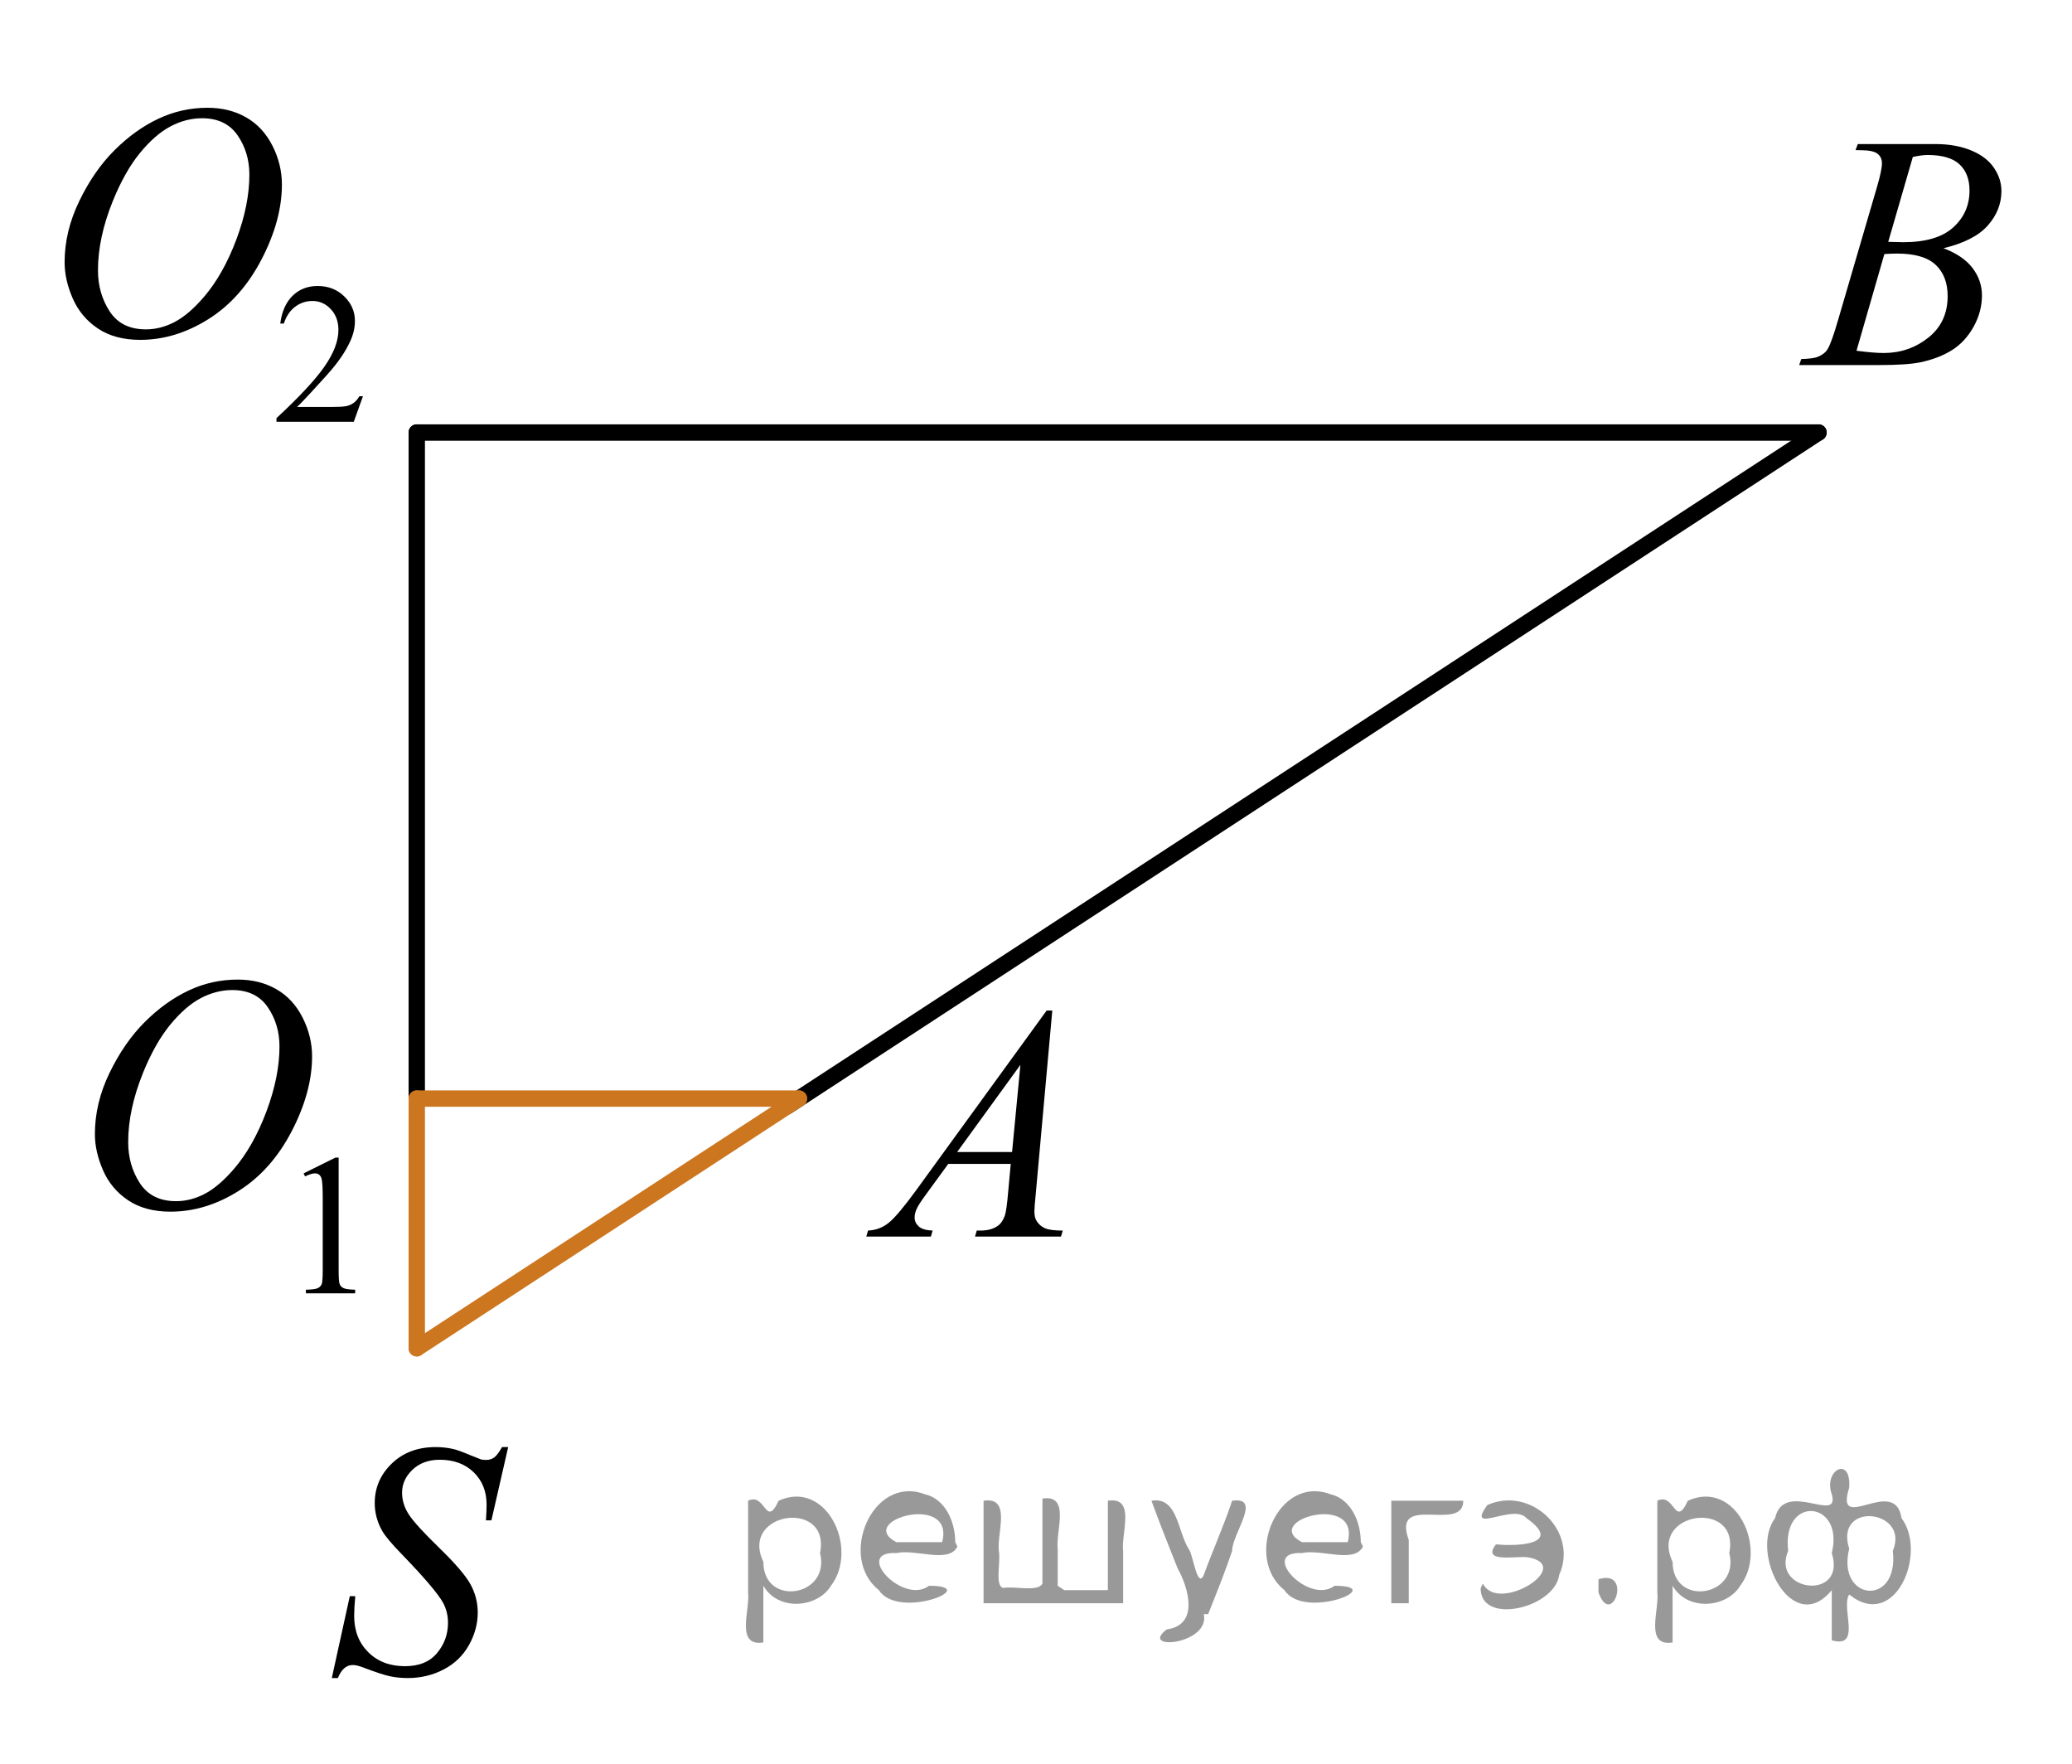 <?xml version="1.0" encoding="utf-8"?>
<!-- Generator: Adobe Illustrator 16.0.0, SVG Export Plug-In . SVG Version: 6.00 Build 0)  -->
<!DOCTYPE svg PUBLIC "-//W3C//DTD SVG 1.1//EN" "http://www.w3.org/Graphics/SVG/1.1/DTD/svg11.dtd">
<svg version="1.1" id="Слой_1" xmlns="http://www.w3.org/2000/svg" xmlns:xlink="http://www.w3.org/1999/xlink" x="0px" y="0px"
	 width="95.027px" height="80.887px" viewBox="146.391 18.985 95.027 80.887"
	 enable-background="new 146.391 18.985 95.027 80.887" xml:space="preserve">
<g>
	<g>
		<defs>
			<rect id="SVGID_1_" x="183.158" y="61.778" width="15.127" height="16.698"/>
		</defs>
		<clipPath id="SVGID_2_">
			<use xlink:href="#SVGID_1_"  overflow="visible"/>
		</clipPath>
		<g clip-path="url(#SVGID_2_)">
			<path d="M194.652,65.323l-0.761,8.431c-0.04,0.394-0.06,0.653-0.06,0.777c0,0.199,0.037,0.352,0.111,0.456
				c0.094,0.144,0.221,0.252,0.381,0.321c0.159,0.069,0.43,0.104,0.809,0.104l-0.082,0.276h-3.943l0.081-0.276
				h0.17c0.32,0,0.581-0.069,0.782-0.209c0.144-0.095,0.254-0.252,0.333-0.471
				c0.054-0.154,0.106-0.519,0.155-1.092l0.118-1.285h-2.866l-1.019,1.397c-0.231,0.314-0.376,0.539-0.435,0.677
				c-0.06,0.137-0.089,0.265-0.089,0.385c0,0.159,0.065,0.296,0.191,0.411c0.129,0.114,0.34,0.177,0.636,0.186
				l-0.081,0.276h-2.962l0.081-0.276c0.365-0.015,0.685-0.139,0.965-0.37c0.277-0.231,0.692-0.726,1.244-1.483
				l5.982-8.236H194.652L194.652,65.323z M193.19,67.812l-2.902,3.998h2.519L193.19,67.812z"/>
		</g>
	</g>
</g>
<g>
	<g>
		<defs>
			<rect id="SVGID_3_" x="226.293" y="21.814" width="15.125" height="16.698"/>
		</defs>
		<clipPath id="SVGID_4_">
			<use xlink:href="#SVGID_3_"  overflow="visible"/>
		</clipPath>
		<g clip-path="url(#SVGID_4_)">
			<path d="M231.49,25.868l0.103-0.277h3.574c0.602,0,1.137,0.095,1.607,0.284c0.47,0.19,0.822,0.454,1.056,0.793
				s0.351,0.697,0.351,1.076c0,0.583-0.208,1.109-0.624,1.58s-1.095,0.818-2.034,1.043
				c0.606,0.23,1.051,0.533,1.336,0.912c0.286,0.378,0.429,0.794,0.429,1.248c0,0.503-0.128,0.983-0.384,1.442
				c-0.256,0.458-0.585,0.815-0.986,1.068s-0.885,0.441-1.451,0.56c-0.404,0.085-1.033,0.127-1.891,0.127h-3.67
				l0.096-0.276c0.384-0.01,0.644-0.047,0.783-0.112c0.196-0.084,0.337-0.196,0.42-0.336
				c0.119-0.19,0.276-0.623,0.473-1.301l1.795-6.136c0.152-0.519,0.229-0.882,0.229-1.091
				c0-0.185-0.066-0.33-0.203-0.438c-0.135-0.107-0.393-0.161-0.771-0.161
				C231.643,25.875,231.565,25.873,231.49,25.868z M231.535,35.068c0.531,0.069,0.947,0.104,1.248,0.104
				c0.768,0,1.449-0.234,2.042-0.702c0.593-0.469,0.89-1.105,0.89-1.906c0-0.613-0.184-1.091-0.55-1.435
				c-0.367-0.345-0.959-0.517-1.776-0.517c-0.158,0-0.35,0.008-0.576,0.022L231.535,35.068z M232.99,30.075
				c0.32,0.011,0.551,0.016,0.693,0.016c1.024,0,1.787-0.226,2.286-0.677c0.5-0.451,0.749-1.015,0.749-1.692
				c0-0.514-0.152-0.913-0.457-1.2c-0.306-0.286-0.793-0.43-1.463-0.43c-0.177,0-0.403,0.03-0.68,0.09
				L232.99,30.075z"/>
		</g>
	</g>
</g>
<g>
	<g>
		<defs>
			<rect id="SVGID_5_" x="147.773" y="58.95" width="17.889" height="22.355"/>
		</defs>
		<clipPath id="SVGID_6_">
			<use xlink:href="#SVGID_5_"  overflow="visible"/>
		</clipPath>
		<g clip-path="url(#SVGID_6_)">
			<path d="M160.315,72.789l1.461-0.724h0.146v5.15c0,0.342,0.014,0.555,0.043,0.639
				c0.027,0.084,0.086,0.148,0.174,0.193s0.27,0.07,0.541,0.077v0.166h-2.26v-0.166
				c0.283-0.007,0.467-0.031,0.549-0.074c0.084-0.044,0.141-0.102,0.174-0.176c0.031-0.073,0.049-0.293,0.049-0.659
				v-3.293c0-0.443-0.016-0.729-0.045-0.855c-0.021-0.096-0.059-0.167-0.113-0.212s-0.119-0.067-0.197-0.067
				c-0.109,0-0.262,0.047-0.455,0.14L160.315,72.789z"/>
		</g>
	</g>
	<g>
		<defs>
			<rect id="SVGID_7_" x="147.773" y="58.95" width="17.889" height="22.355"/>
		</defs>
		<clipPath id="SVGID_8_">
			<use xlink:href="#SVGID_7_"  overflow="visible"/>
		</clipPath>
		<g clip-path="url(#SVGID_8_)">
			<path d="M157.295,63.903c0.666,0,1.254,0.146,1.768,0.44c0.512,0.292,0.914,0.726,1.203,1.298
				c0.291,0.573,0.438,1.167,0.438,1.782c0,1.091-0.312,2.235-0.935,3.434s-1.438,2.112-2.443,2.743
				c-1.004,0.63-2.045,0.945-3.117,0.945c-0.775,0-1.422-0.174-1.941-0.521s-0.904-0.807-1.152-1.377
				s-0.373-1.123-0.373-1.658c0-0.951,0.225-1.891,0.676-2.818s0.99-1.704,1.615-2.326
				c0.625-0.623,1.293-1.103,2.002-1.438C155.744,64.071,156.498,63.903,157.295,63.903z M157.045,64.383
				c-0.494,0-0.975,0.124-1.445,0.371c-0.471,0.248-0.938,0.653-1.4,1.216c-0.463,0.564-0.881,1.3-1.25,2.21
				c-0.453,1.121-0.68,2.18-0.68,3.175c0,0.711,0.18,1.34,0.539,1.888c0.361,0.548,0.912,0.821,1.656,0.821
				c0.449,0,0.889-0.112,1.318-0.337c0.432-0.226,0.881-0.61,1.35-1.156c0.586-0.685,1.078-1.56,1.478-2.623
				c0.398-1.062,0.598-2.055,0.598-2.976c0-0.68-0.18-1.282-0.539-1.805S157.768,64.383,157.045,64.383z"/>
		</g>
	</g>
</g>
<g>
	<g>
		<defs>
			<rect id="SVGID_9_" x="146.391" y="18.985" width="20.652" height="22.357"/>
		</defs>
		<clipPath id="SVGID_10_">
			<use xlink:href="#SVGID_9_"  overflow="visible"/>
		</clipPath>
		<g clip-path="url(#SVGID_10_)">
			<path d="M163.038,37.15l-0.421,1.174h-3.546v-0.166c1.043-0.966,1.777-1.755,2.202-2.366
				c0.426-0.612,0.639-1.172,0.639-1.679c0-0.387-0.117-0.704-0.351-0.953s-0.513-0.374-0.837-0.374
				c-0.296,0-0.56,0.088-0.796,0.264c-0.235,0.175-0.408,0.433-0.52,0.771h-0.164
				c0.073-0.555,0.264-0.981,0.569-1.277s0.688-0.445,1.145-0.445c0.487,0,0.894,0.158,1.222,0.477
				c0.326,0.317,0.489,0.692,0.489,1.124c0,0.31-0.07,0.618-0.213,0.927c-0.219,0.486-0.573,1.001-1.063,1.543
				c-0.735,0.816-1.195,1.308-1.379,1.476h1.569c0.319,0,0.543-0.012,0.672-0.035
				c0.128-0.024,0.244-0.073,0.348-0.146s0.193-0.178,0.271-0.312H163.038L163.038,37.15z"/>
		</g>
	</g>
	<g>
		<defs>
			<rect id="SVGID_11_" x="146.391" y="18.985" width="20.652" height="22.357"/>
		</defs>
		<clipPath id="SVGID_12_">
			<use xlink:href="#SVGID_11_"  overflow="visible"/>
		</clipPath>
		<g clip-path="url(#SVGID_12_)">
			<path d="M155.912,23.927c0.665,0,1.254,0.146,1.768,0.44c0.512,0.292,0.914,0.726,1.205,1.298
				c0.291,0.573,0.435,1.167,0.435,1.782c0,1.091-0.311,2.235-0.935,3.434c-0.624,1.198-1.438,2.112-2.444,2.743
				c-1.006,0.63-2.046,0.945-3.12,0.945c-0.774,0-1.421-0.174-1.941-0.521c-0.519-0.348-0.904-0.807-1.153-1.377
				s-0.373-1.123-0.373-1.658c0-0.951,0.226-1.891,0.677-2.818c0.45-0.928,0.989-1.704,1.615-2.326
				c0.626-0.623,1.294-1.103,2.004-1.438S155.113,23.927,155.912,23.927z M155.66,24.407
				c-0.492,0-0.975,0.124-1.445,0.371c-0.471,0.248-0.938,0.653-1.401,1.216c-0.463,0.564-0.88,1.3-1.249,2.21
				c-0.454,1.121-0.681,2.18-0.681,3.175c0,0.711,0.18,1.34,0.54,1.888c0.359,0.548,0.912,0.821,1.656,0.821
				c0.448,0,0.889-0.112,1.319-0.337c0.432-0.226,0.882-0.61,1.35-1.156c0.587-0.685,1.08-1.56,1.48-2.623
				c0.399-1.062,0.599-2.055,0.599-2.976c0-0.68-0.18-1.282-0.54-1.805
				C156.928,24.669,156.385,24.407,155.66,24.407z"/>
		</g>
	</g>
</g>
<line fill="none" stroke="#000000" stroke-width="0.75" stroke-linecap="round" stroke-linejoin="round" stroke-miterlimit="8" x1="165.505" y1="38.818" x2="165.505" y2="69.36"/>
<g>
	<g>
		<defs>
			<rect id="SVGID_13_" x="158.753" y="81.795" width="13.746" height="18.077"/>
		</defs>
		<clipPath id="SVGID_14_">
			<use xlink:href="#SVGID_13_"  overflow="visible"/>
		</clipPath>
		<g clip-path="url(#SVGID_14_)">
			<path d="M161.608,95.932l0.826-3.757h0.251c-0.034,0.363-0.051,0.665-0.051,0.903c0,0.683,0.215,1.238,0.645,1.666
				c0.431,0.429,0.993,0.643,1.687,0.643c0.644,0,1.135-0.2,1.469-0.602c0.335-0.4,0.502-0.862,0.502-1.386
				c0-0.338-0.076-0.646-0.229-0.926c-0.231-0.413-0.849-1.141-1.853-2.181c-0.487-0.498-0.8-0.869-0.938-1.113
				c-0.227-0.403-0.34-0.826-0.34-1.27c0-0.707,0.261-1.312,0.782-1.815s1.191-0.754,2.008-0.754
				c0.276,0,0.537,0.027,0.783,0.082c0.152,0.029,0.431,0.129,0.834,0.299c0.285,0.114,0.442,0.177,0.473,0.186
				c0.068,0.015,0.144,0.022,0.229,0.022c0.143,0,0.266-0.037,0.369-0.112c0.103-0.074,0.224-0.233,0.361-0.477
				h0.281l-0.769,3.36h-0.251c0.021-0.298,0.03-0.54,0.03-0.724c0-0.603-0.197-1.096-0.591-1.48
				c-0.394-0.383-0.913-0.575-1.558-0.575c-0.512,0-0.928,0.152-1.248,0.456c-0.319,0.304-0.479,0.654-0.479,1.053
				c0,0.349,0.102,0.682,0.307,0.997c0.204,0.316,0.674,0.832,1.41,1.547c0.735,0.714,1.212,1.272,1.428,1.673
				c0.217,0.4,0.325,0.828,0.325,1.28c0,0.514-0.134,1.01-0.402,1.49s-0.653,0.854-1.155,1.117
				s-1.051,0.396-1.647,0.396c-0.295,0-0.57-0.027-0.826-0.082s-0.665-0.19-1.226-0.403
				c-0.192-0.075-0.352-0.112-0.479-0.112c-0.291,0-0.518,0.199-0.68,0.598H161.608L161.608,95.932z"/>
		</g>
	</g>
</g>
<line fill="none" stroke="#000000" stroke-width="0.75" stroke-linecap="round" stroke-linejoin="round" stroke-miterlimit="8" x1="165.505" y1="38.818" x2="229.793" y2="38.818"/>
<line fill="none" stroke="#000000" stroke-width="0.75" stroke-linecap="round" stroke-linejoin="round" stroke-miterlimit="8" x1="182.485" y1="69.718" x2="229.793" y2="38.818"/>
<line fill="none" stroke="#CC761F" stroke-width="0.75" stroke-linecap="round" stroke-linejoin="round" stroke-miterlimit="8" x1="183.032" y1="69.36" x2="165.505" y2="80.808"/>
<line fill="none" stroke="#CC761F" stroke-width="0.75" stroke-linecap="round" stroke-linejoin="round" stroke-miterlimit="8" x1="165.505" y1="69.36" x2="165.505" y2="80.808"/>
<line fill="none" stroke="#CC761F" stroke-width="0.75" stroke-linecap="round" stroke-linejoin="round" stroke-miterlimit="8" x1="165.505" y1="69.36" x2="183.032" y2="69.36"/>
<g style="stroke:none;fill:#000;fill-opacity:0.4" > <path d="m 181.4,91.8 c 0,0.8 0,1.6 0,2.5 -1.3,0.2 -0.6,-1.5 -0.7,-2.3 0,-1.4 0,-2.8 0,-4.2 0.8,-0.4 0.8,1.3 1.4,0.0 2.2,-1.0 3.7,2.2 2.4,3.9 -0.6,1.0 -2.4,1.2 -3.1,0.0 z m 2.6,-1.6 c 0.5,-2.5 -3.7,-1.9 -2.6,0.4 0.0,2.1 3.1,1.6 2.6,-0.4 z" /> <path d="m 190.3,89.9 c -0.4,0.8 -1.9,0.1 -2.8,0.3 -2.0,-0.1 0.3,2.4 1.5,1.5 2.5,0.0 -1.4,1.6 -2.3,0.2 -1.9,-1.5 -0.3,-5.3 2.1,-4.4 0.9,0.2 1.4,1.2 1.4,2.2 z m -0.7,-0.2 c 0.6,-2.3 -4.0,-1.0 -2.1,0.0 0.7,0 1.4,-0.0 2.1,-0.0 z" /> <path d="m 195.2,91.9 c 0.6,0 1.3,0 2.0,0 0,-1.3 0,-2.7 0,-4.1 1.3,-0.2 0.6,1.5 0.7,2.3 0,0.8 0,1.6 0,2.4 -2.1,0 -4.2,0 -6.4,0 0,-1.5 0,-3.1 0,-4.7 1.3,-0.2 0.6,1.5 0.7,2.3 0.1,0.5 -0.2,1.6 0.2,1.7 0.5,-0.1 1.6,0.2 1.8,-0.2 0,-1.3 0,-2.6 0,-3.9 1.3,-0.2 0.6,1.5 0.7,2.3 0,0.5 0,1.1 0,1.7 z" /> <path d="m 201.6,93.0 c 0.3,1.4 -3.0,1.7 -1.7,0.7 1.5,-0.2 1.0,-1.9 0.5,-2.8 -0.4,-1.0 -0.8,-2.0 -1.2,-3.1 1.2,-0.2 1.2,1.4 1.7,2.2 0.2,0.2 0.4,1.9 0.7,1.2 0.4,-1.1 0.9,-2.2 1.3,-3.4 1.4,-0.2 0.0,1.5 -0.0,2.3 -0.3,0.9 -0.7,1.9 -1.1,2.9 z" /> <path d="m 208.9,89.9 c -0.4,0.8 -1.9,0.1 -2.8,0.3 -2.0,-0.1 0.3,2.4 1.5,1.5 2.5,0.0 -1.4,1.6 -2.3,0.2 -1.9,-1.5 -0.3,-5.3 2.1,-4.4 0.9,0.2 1.4,1.2 1.4,2.2 z m -0.7,-0.2 c 0.6,-2.3 -4.0,-1.0 -2.1,0.0 0.7,0 1.4,-0.0 2.1,-0.0 z" /> <path d="m 210.2,92.5 c 0,-1.5 0,-3.1 0,-4.7 1.1,0 2.2,0 3.3,0 0.0,1.5 -3.3,-0.4 -2.5,1.8 0,0.9 0,1.9 0,2.9 -0.2,0 -0.5,0 -0.7,0 z" /> <path d="m 214.4,91.6 c 0.7,1.4 4.2,-0.8 2.1,-1.2 -0.5,-0.1 -2.2,0.3 -1.5,-0.6 1.0,0.1 3.1,0.0 1.4,-1.2 -0.6,-0.7 -2.8,0.8 -1.8,-0.6 2.0,-0.9 4.2,1.2 3.3,3.2 -0.2,1.5 -3.5,2.3 -3.6,0.7 l 0,-0.1 0,-0.0 0,0 z" /> <path d="m 219.7,91.4 c 1.6,-0.5 0.6,2.3 -0.0,0.6 -0.0,-0.2 0.0,-0.4 0.0,-0.6 z" /> <path d="m 223.1,91.8 c 0,0.8 0,1.6 0,2.5 -1.3,0.2 -0.6,-1.5 -0.7,-2.3 0,-1.4 0,-2.8 0,-4.2 0.8,-0.4 0.8,1.3 1.4,0.0 2.2,-1.0 3.7,2.2 2.4,3.9 -0.6,1.0 -2.4,1.2 -3.1,0.0 z m 2.6,-1.6 c 0.5,-2.5 -3.7,-1.9 -2.6,0.4 0.0,2.1 3.1,1.6 2.6,-0.4 z" /> <path d="m 228.4,90.1 c -0.8,1.9 2.7,2.3 2.0,0.1 0.6,-2.4 -2.3,-2.7 -2.0,-0.1 z m 2.0,4.2 c 0,-0.8 0,-1.6 0,-2.4 -1.8,2.2 -3.8,-1.7 -2.6,-3.3 0.4,-1.8 3.0,0.3 2.6,-1.1 -0.4,-1.1 0.9,-1.8 0.8,-0.3 -0.7,2.2 2.1,-0.6 2.4,1.4 1.2,1.6 -0.3,5.2 -2.4,3.5 -0.4,0.6 0.6,2.5 -0.8,2.1 z m 2.8,-4.2 c 0.8,-1.9 -2.7,-2.3 -2.0,-0.1 -0.6,2.4 2.3,2.7 2.0,0.1 z" /> </g></svg>

<!--File created and owned by https://sdamgia.ru. Copying is prohibited. All rights reserved.-->
